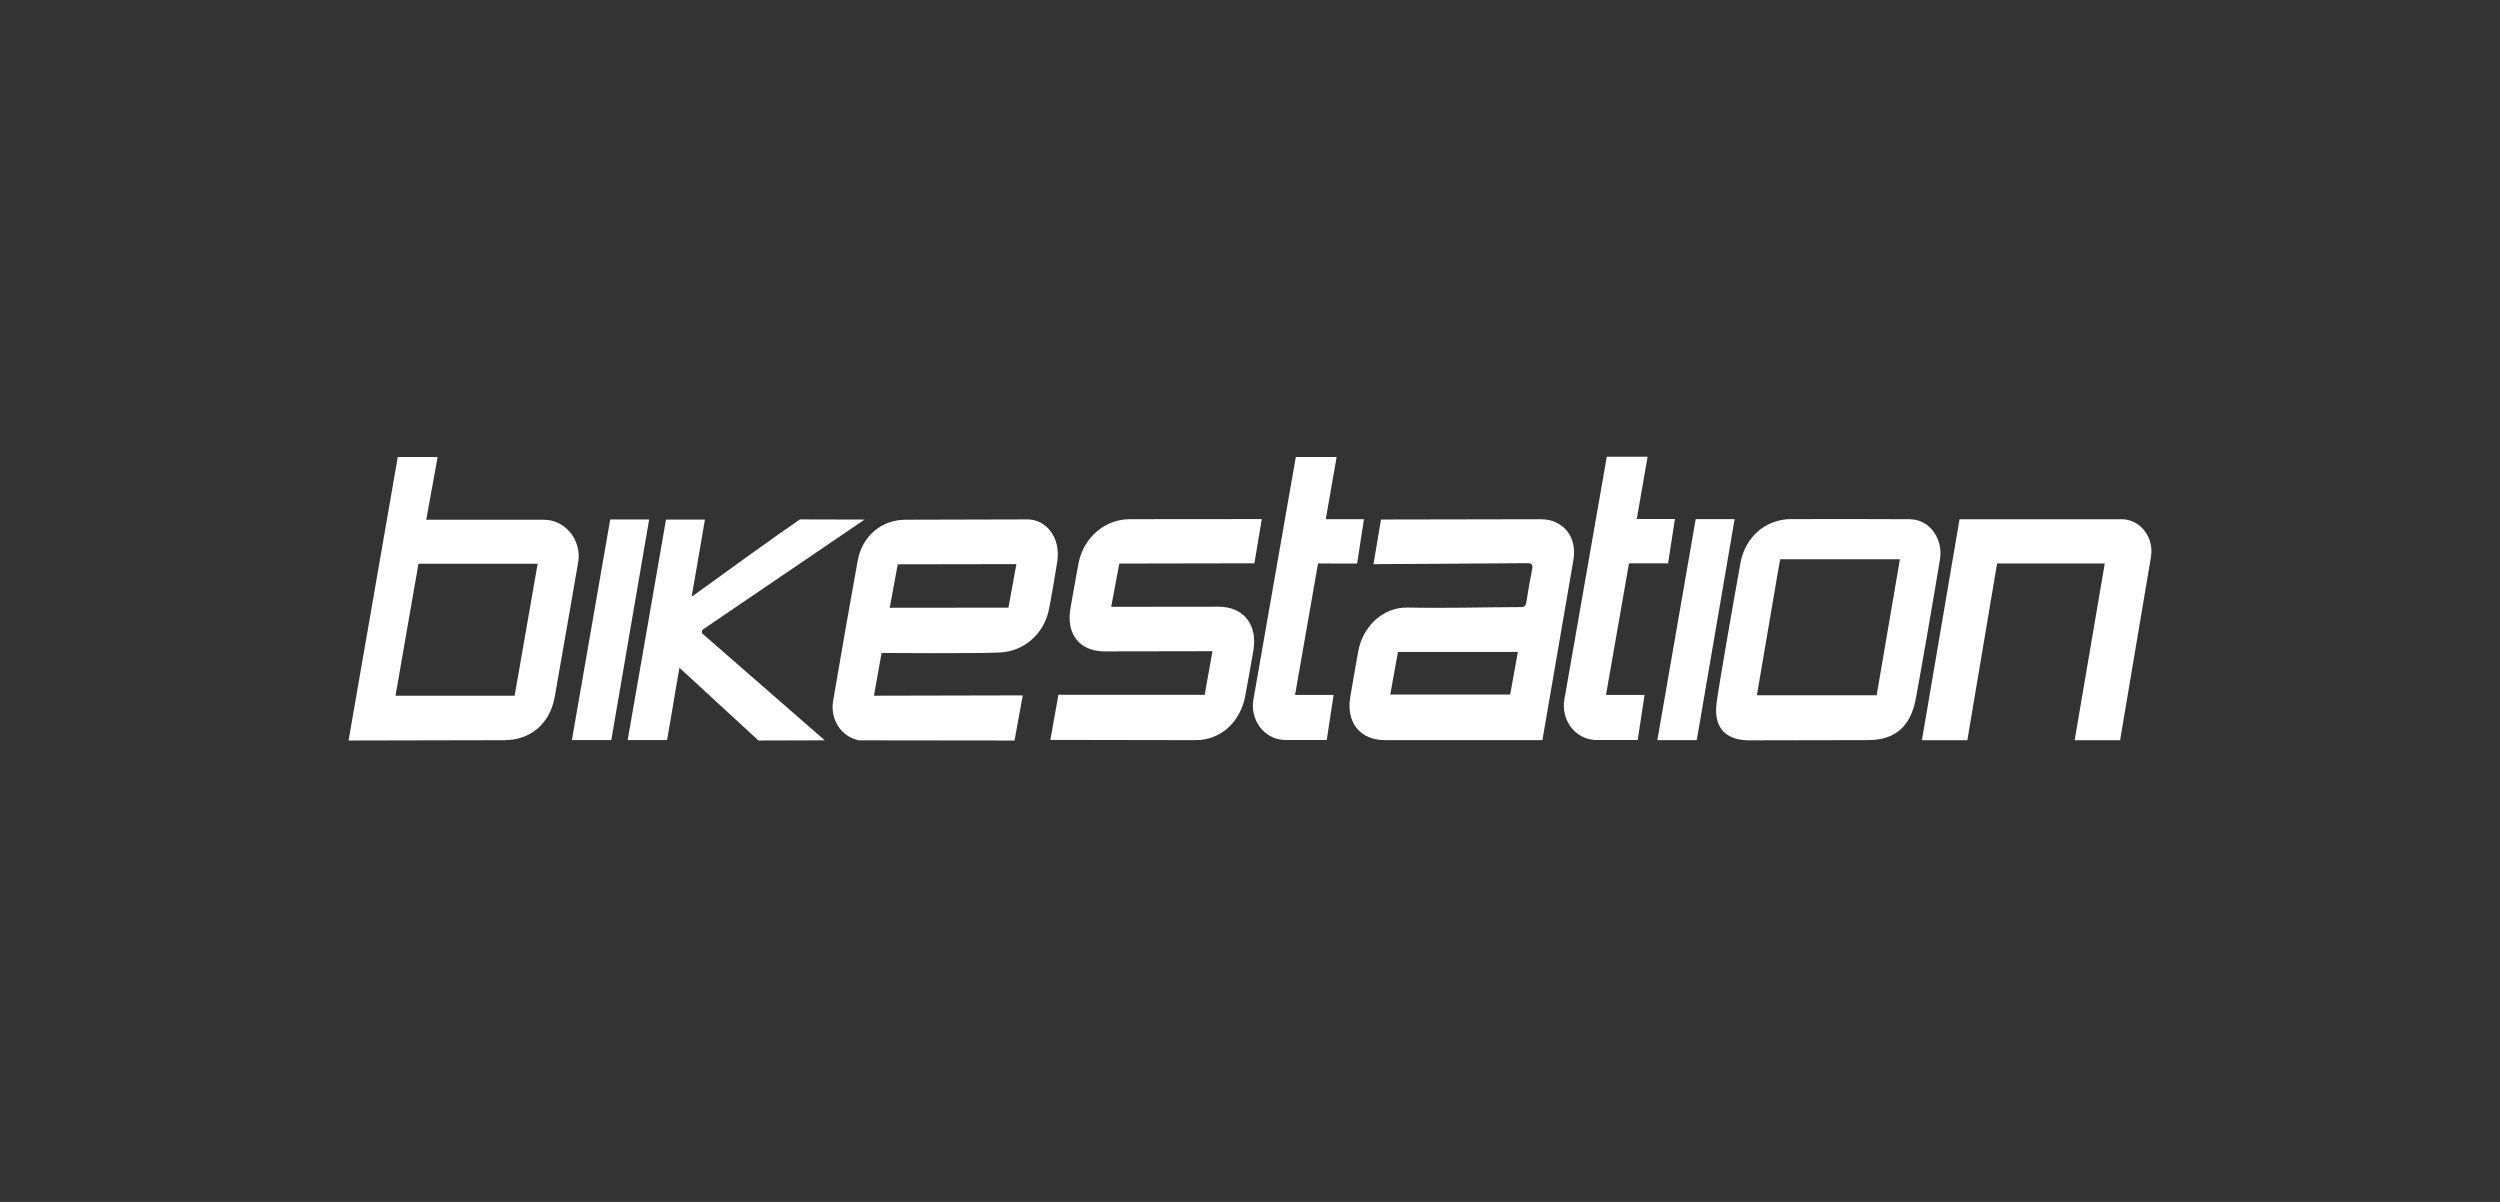 <svg width="416" height="200" viewBox="0 0 416 200" fill="none" xmlns="http://www.w3.org/2000/svg">
<rect x="0" y="0" width="416" height="200" fill="#333333" stroke="none"/>
<g clip-path="url(#clip0_169_344)">
<path d="M170.968 86.429C169.695 86.429 156.269 86.474 150.69 86.482C146.718 86.482 143.469 89.179 142.724 93.283C141.316 101.057 139.952 108.84 138.632 116.631C138.503 117.359 138.512 118.106 138.657 118.83C138.803 119.553 139.083 120.24 139.481 120.849C139.879 121.459 140.387 121.979 140.977 122.381C141.566 122.783 142.225 123.058 142.915 123.191C142.964 123.2 168.816 123.223 168.816 123.223L170.188 115.712L145.426 115.767L146.693 108.656C146.693 108.656 162.627 108.768 166.406 108.576C170.257 108.385 173.764 105.621 174.593 101.192C175.076 98.618 175.529 96.035 175.928 93.447C176.551 89.43 174.053 86.429 170.968 86.429ZM167.805 101.112L148.051 101.133L149.386 93.9L169.129 93.868L167.805 101.112Z" fill="white"/>
<path d="M208.732 93.734L209.961 86.374C209.961 86.374 194.454 86.383 187.975 86.393C185.97 86.394 184.027 87.126 182.476 88.466C180.924 89.805 179.859 91.669 179.463 93.742C178.999 96.249 178.542 98.758 178.114 101.272C177.392 105.546 179.672 108.391 183.8 108.391C185.865 108.391 185.741 108.391 201.75 108.361L200.458 115.621L176.121 115.609L174.778 123.12C174.778 123.12 195.234 123.16 198.967 123.16C203.106 123.16 206.367 120.168 207.185 115.899C207.666 113.361 208.124 110.818 208.559 108.269C209.297 103.91 206.922 100.945 202.707 100.954C198.304 100.964 184.903 100.973 184.903 100.973L186.255 93.775L208.732 93.734Z" fill="white"/>
<path d="M108.021 86.436H101.54C100.432 92.861 95.336 122.151 95.163 123.147H101.717L108.021 86.436Z" fill="white"/>
<path d="M288.642 86.385H282.163C281.055 92.811 275.959 122.17 275.784 123.158H282.34L288.642 86.385Z" fill="white"/>
<path d="M116.941 105.491C116.887 105.444 116.845 105.383 116.817 105.315C116.79 105.247 116.777 105.173 116.782 105.099C116.786 105.025 116.806 104.953 116.842 104.889C116.877 104.825 116.926 104.771 116.984 104.73L143.866 86.457L133.109 86.43C129.629 88.781 120.815 95.154 115.093 99.299L117.302 86.46H110.822C109.713 92.886 108.347 100.714 107.477 105.737C106.515 111.282 104.618 122.153 104.444 123.148H111L112.264 115.783H112.248L113.06 111.116C118.223 115.854 126.21 123.222 126.21 123.222L137.241 123.19L116.941 105.491Z" fill="white"/>
<path d="M225.825 93.768L226.96 86.396H220.608L222.413 76.049H215.624L208.566 116.412C208.428 117.205 208.451 118.021 208.634 118.804C208.817 119.588 209.156 120.321 209.628 120.955C210.1 121.59 210.695 122.111 211.374 122.485C212.052 122.858 212.797 123.076 213.561 123.122V123.131H220.771L221.906 115.641H215.498L219.321 93.766L225.825 93.768Z" fill="white"/>
<path d="M277.569 93.737L278.704 86.359H272.358L274.163 76H267.37L260.312 116.403C260.173 117.197 260.195 118.013 260.378 118.797C260.561 119.582 260.9 120.316 261.372 120.951C261.844 121.587 262.44 122.109 263.118 122.483C263.796 122.858 264.543 123.075 265.307 123.122V123.132H272.516L273.652 115.634H267.24L271.065 93.744L277.569 93.737Z" fill="white"/>
<path d="M256.349 86.4C253.136 86.4 229.8 86.449 229.8 86.449L228.547 93.873C228.547 93.873 247.881 93.772 254.101 93.711C254.95 93.711 255.094 93.974 254.939 94.766C254.586 96.559 254.271 98.359 253.991 100.168C253.896 100.798 253.686 101.015 253.047 101.017C246.802 101.036 240.552 101.234 234.31 101.093C229.852 100.992 226.702 104.542 226.023 108.338C225.567 110.882 225.11 113.429 224.684 115.982C223.973 120.232 226.339 123.166 230.46 123.156C235.616 123.143 256.657 123.156 256.657 123.156L261.255 96.425C261.443 95.329 261.63 94.234 261.818 93.14C262.479 89.287 260.084 86.402 256.349 86.4ZM251.295 115.573H231.338L232.621 108.48H252.574L251.295 115.573Z" fill="white"/>
<path d="M317.844 86.399C316.761 86.367 303.546 86.374 298.034 86.38C293.844 86.38 290.404 89.323 289.616 93.657C288.734 98.53 285.983 114.157 285.627 117.114C285.162 120.983 287.05 123.068 290.759 123.191C290.893 123.191 309.254 123.155 310.821 123.153C315.265 123.153 317.877 120.97 318.763 116.398C319.381 113.238 322.07 97.671 322.814 93.054C323.334 89.892 321.321 86.496 317.844 86.399ZM312.274 115.695H292.346C292.346 115.695 295.71 95.995 295.999 94.26C296.019 94.146 296.041 94.043 296.066 93.95L296.218 93.061H316.146L312.274 115.695Z" fill="white"/>
<path d="M353.488 86.423V86.406H326.067C325.115 92.022 321.623 112.514 319.807 123.168H327.366L332.316 93.756H350.235C348.762 102.405 346.547 115.4 345.224 123.168H352.784L357.921 92.676C358.437 89.57 356.351 86.703 353.488 86.423Z" fill="white"/>
<path d="M90.508 86.487H70.923L72.825 76.049H66.188L58 123.221C58 123.221 75.574 123.192 83.941 123.167C88.288 123.154 91.522 120.421 92.311 115.934C93.622 108.539 96.201 93.616 96.21 93.557C96.815 89.857 94.062 86.487 90.508 86.487ZM85.634 115.771H65.811L69.632 93.808H89.465L85.634 115.771Z" fill="white"/>
</g>
<defs>
<clipPath id="clip0_169_344">
<rect width="300" height="48" fill="white" transform="translate(58 76)"/>
</clipPath>
</defs>
</svg>
